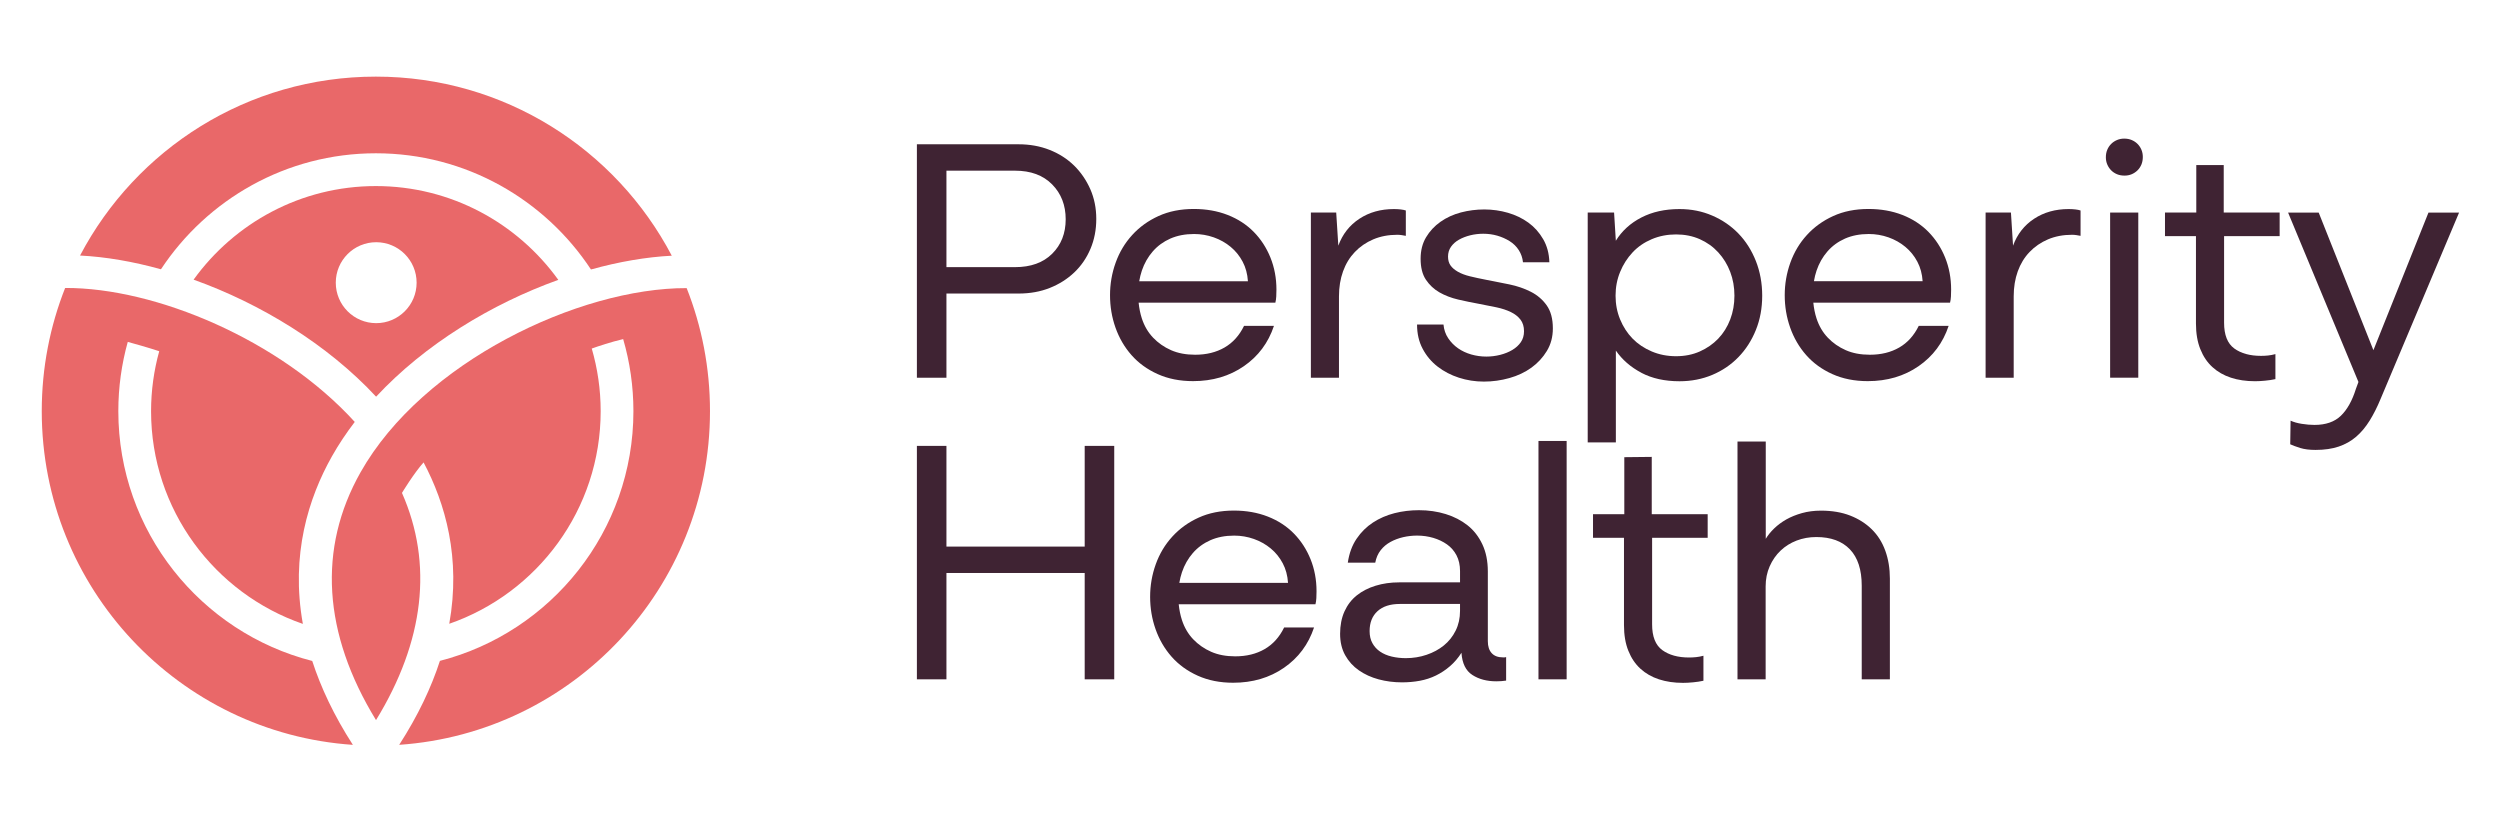 <svg width="900" height="296" viewBox="0 0 900 296" fill="none" xmlns="http://www.w3.org/2000/svg">
<path d="M340.717 105.675H366.676C370.805 105.675 374.561 105.002 377.942 103.646C381.314 102.3 384.249 100.442 386.743 98.072C389.231 95.712 391.171 92.882 392.569 89.583C393.967 86.284 394.66 82.696 394.66 78.809C394.66 74.922 393.935 71.355 392.505 68.099C391.066 64.853 389.124 62.012 386.679 59.61C384.226 57.207 381.302 55.328 377.878 53.972C374.465 52.616 370.73 51.943 366.676 51.943H330.081V135.981H340.718V105.676L340.717 105.675ZM378.774 66.389C382.019 69.678 383.649 73.864 383.649 78.936C383.649 84.008 382.019 88.141 378.774 91.355C375.532 94.569 371.072 96.171 365.417 96.171H340.717V61.445H365.417C371.072 61.445 375.52 63.089 378.774 66.389Z" fill="#3F2333"/>
<path d="M429.494 137.208C436.503 137.208 442.595 135.414 447.792 131.826C452.989 128.238 456.593 123.401 458.622 117.314H447.855C446.159 120.784 443.821 123.38 440.825 125.109C437.827 126.839 434.306 127.704 430.25 127.704C426.955 127.704 424.062 127.16 421.577 126.06C419.092 124.971 416.937 123.465 415.122 121.564C413.309 119.663 411.955 117.357 411.068 114.655C410.481 112.863 410.105 110.933 409.905 108.953H459.132C459.303 108.28 459.41 107.533 459.451 106.732C459.494 105.931 459.517 105.109 459.517 104.265C459.517 100.133 458.79 96.278 457.36 92.732C455.921 89.176 453.915 86.09 451.343 83.474C448.773 80.858 445.647 78.829 441.976 77.387C438.296 75.946 434.219 75.23 429.748 75.23C425.024 75.23 420.799 76.074 417.085 77.761C413.373 79.448 410.204 81.733 407.591 84.606C404.967 87.479 402.981 90.8 401.638 94.558C400.281 98.317 399.611 102.225 399.611 106.283C399.611 110.341 400.261 114.228 401.574 117.944C402.885 121.66 404.805 124.96 407.333 127.832C409.862 130.705 413.01 132.99 416.766 134.677C420.521 136.364 424.768 137.208 429.494 137.208ZM414.995 90.512C416.723 88.526 418.837 86.988 421.322 85.888C423.807 84.799 426.657 84.244 429.868 84.244C432.321 84.244 434.679 84.65 436.964 85.451C439.246 86.263 441.273 87.405 443.045 88.879C444.826 90.363 446.255 92.136 447.354 94.207C448.453 96.279 449.082 98.628 449.253 101.244H410.122C410.344 99.924 410.654 98.647 411.068 97.421C411.955 94.805 413.266 92.498 414.994 90.512H414.995Z" fill="#3F2333"/>
<path d="M487.736 90.725C489.592 88.782 491.811 87.265 494.383 86.166C496.955 85.077 499.846 84.521 503.056 84.521C503.558 84.521 504.082 84.564 504.636 84.649C505.19 84.735 505.671 84.82 506.098 84.905V75.775C505.596 75.604 504.956 75.476 504.199 75.391C503.442 75.305 502.642 75.263 501.798 75.263C497.071 75.263 492.933 76.416 489.39 78.744C485.849 81.072 483.309 84.297 481.795 88.44L481.036 76.523H471.916V135.969L471.893 135.979H482.03V106.699C482.03 103.399 482.52 100.399 483.492 97.697C484.461 94.995 485.882 92.667 487.738 90.724L487.736 90.725Z" fill="#3F2333"/>
<path d="M556.873 126.338C558.312 123.967 559.028 121.266 559.028 118.222C559.028 114.762 558.28 111.997 556.807 109.925C555.336 107.853 553.437 106.23 551.111 105.045C548.785 103.86 546.213 102.974 543.386 102.386C540.547 101.799 537.784 101.254 535.086 100.742C532.888 100.315 530.925 99.898 529.197 99.471C527.469 99.055 526.016 98.499 524.833 97.827C523.647 97.144 522.763 96.386 522.177 95.542C521.589 94.698 521.29 93.641 521.29 92.37C521.29 91.025 521.653 89.839 522.369 88.825C523.083 87.811 524.033 86.967 525.217 86.294C526.403 85.621 527.757 85.098 529.271 84.714C530.787 84.34 532.356 84.148 533.957 84.148C535.726 84.148 537.423 84.383 539.023 84.842C540.635 85.312 542.106 85.963 543.462 86.807C544.816 87.651 545.915 88.729 546.759 90.043C547.6 91.346 548.102 92.809 548.273 94.41H557.769C557.682 91.292 556.946 88.516 555.548 86.113C554.15 83.7 552.381 81.714 550.224 80.154C548.081 78.595 545.627 77.41 542.884 76.609C540.141 75.808 537.209 75.402 534.338 75.402C531.467 75.402 528.663 75.765 525.92 76.481C523.177 77.207 520.735 78.329 518.58 79.845C516.425 81.361 514.695 83.219 513.384 85.419C512.071 87.619 511.421 90.192 511.421 93.15C511.421 96.279 512.05 98.788 513.32 100.689C514.59 102.59 516.211 104.106 518.195 105.249C520.181 106.381 522.443 107.257 524.971 107.844C527.5 108.431 529.942 108.933 532.311 109.36C534.584 109.787 536.716 110.214 538.702 110.631C540.686 111.048 542.414 111.624 543.898 112.34C545.369 113.055 546.532 113.963 547.375 115.063C548.218 116.163 548.645 117.562 548.645 119.249C548.645 120.765 548.26 122.079 547.503 123.179C546.746 124.279 545.731 125.208 544.464 125.966C543.203 126.724 541.742 127.322 540.1 127.739C538.456 128.155 536.783 128.369 535.095 128.369C533.239 128.369 531.426 128.113 529.655 127.611C527.883 127.098 526.306 126.361 524.908 125.39C523.519 124.418 522.336 123.222 521.365 121.781C520.394 120.35 519.828 118.695 519.657 116.837H510.14C510.14 120.137 510.813 123.052 512.169 125.583C513.512 128.114 515.304 130.249 517.546 131.979C519.776 133.709 522.336 135.044 525.207 135.973C528.075 136.902 531.074 137.372 534.2 137.372C537.326 137.372 540.388 136.945 543.387 136.101C546.385 135.257 549.021 134.008 551.303 132.364C553.576 130.719 555.432 128.712 556.873 126.341V126.338Z" fill="#3F2333"/>
<path d="M632.111 118.798C633.636 115.039 634.393 110.917 634.393 106.443C634.393 101.969 633.625 97.804 632.111 93.96C630.583 90.116 628.493 86.816 625.836 84.072C623.18 81.328 620.033 79.171 616.405 77.612C612.777 76.042 608.851 75.263 604.626 75.263C599.386 75.263 594.81 76.277 590.884 78.306C586.958 80.324 583.896 83.122 581.698 86.667L581.069 76.523H571.575V159.266H581.71V126.209C583.992 129.509 587.054 132.167 590.896 134.196L590.885 134.207C594.727 136.236 599.303 137.251 604.627 137.251C608.852 137.251 612.778 136.482 616.406 134.966C620.034 133.439 623.18 131.304 625.837 128.559C628.505 125.815 630.595 122.558 632.112 118.799L632.111 118.798ZM622.881 114.997C621.866 117.656 620.428 119.963 618.572 121.906C616.714 123.849 614.495 125.387 611.923 126.53C609.353 127.673 606.503 128.238 603.377 128.238C600.251 128.238 597.339 127.672 594.64 126.53C591.94 125.387 589.637 123.85 587.738 121.906C585.839 119.962 584.345 117.656 583.246 114.997C582.147 112.338 581.602 109.487 581.602 106.444C581.602 103.401 582.147 100.55 583.246 97.891C584.334 95.221 585.838 92.883 587.738 90.854C589.637 88.825 591.94 87.245 594.64 86.102C597.34 84.959 600.263 84.393 603.377 84.393C606.491 84.393 609.342 84.959 611.923 86.102C614.495 87.245 616.713 88.825 618.572 90.854C620.428 92.883 621.867 95.232 622.881 97.891C623.896 100.55 624.395 103.401 624.395 106.444C624.395 109.487 623.896 112.338 622.881 114.997Z" fill="#3F2333"/>
<path d="M694.236 83.475C691.664 80.859 688.538 78.83 684.867 77.388C681.187 75.947 677.11 75.231 672.641 75.231C667.914 75.231 663.689 76.075 659.978 77.762C656.264 79.449 653.094 81.734 650.481 84.607C647.857 87.48 645.873 90.801 644.528 94.559C643.174 98.318 642.501 102.226 642.501 106.284C642.501 110.342 643.151 114.229 644.464 117.945C645.777 121.661 647.697 124.961 650.226 127.833C652.755 130.706 655.901 132.991 659.656 134.678C663.411 136.365 667.659 137.209 672.386 137.209C679.395 137.209 685.487 135.415 690.681 131.827C695.877 128.239 699.484 123.402 701.511 117.315H690.744C689.048 120.785 686.713 123.381 683.714 125.11C680.716 126.84 677.195 127.705 673.141 127.705C669.844 127.705 666.953 127.161 664.468 126.061C661.98 124.972 659.826 123.466 658.013 121.565C656.198 119.664 654.844 117.358 653.957 114.656C653.37 112.864 652.995 110.934 652.796 108.954H702.021C702.192 108.281 702.299 107.534 702.342 106.733C702.385 105.932 702.406 105.11 702.406 104.266C702.406 100.134 701.681 96.279 700.251 92.733C698.81 89.177 696.803 86.091 694.234 83.475H694.236ZM653.014 101.243C653.235 99.923 653.545 98.646 653.959 97.42C654.846 94.804 656.157 92.497 657.885 90.511C659.613 88.525 661.727 86.987 664.212 85.887C666.697 84.798 669.547 84.243 672.758 84.243C675.214 84.243 677.571 84.649 679.854 85.45C682.136 86.262 684.163 87.404 685.935 88.878C687.718 90.362 689.148 92.135 690.247 94.206C691.346 96.278 691.975 98.627 692.144 101.243H653.014Z" fill="#3F2333"/>
<path d="M744.699 75.263C739.975 75.263 735.834 76.416 732.291 78.744C728.75 81.072 726.21 84.297 724.696 88.44L723.939 76.523H714.816V135.969L714.796 135.979H724.931V106.699C724.931 103.399 725.421 100.399 726.393 97.697C727.364 94.995 728.782 92.667 730.639 90.724C732.495 88.781 734.716 87.264 737.285 86.165C739.857 85.076 742.748 84.52 745.961 84.52C746.46 84.52 746.985 84.563 747.539 84.648C748.093 84.734 748.574 84.819 749.001 84.904V75.774C748.499 75.603 747.859 75.475 747.102 75.39C746.345 75.304 745.545 75.262 744.701 75.262L744.699 75.263Z" fill="#3F2333"/>
<path d="M769.515 51.813C768.918 51.215 768.225 50.756 767.424 50.414C766.623 50.072 765.719 49.901 764.704 49.901C763.776 49.901 762.912 50.072 762.111 50.414C761.311 50.756 760.618 51.215 760.02 51.813C759.423 52.411 758.953 53.105 758.622 53.906C758.28 54.707 758.109 55.615 758.109 56.629C758.109 57.558 758.28 58.423 758.622 59.224C758.964 60.025 759.434 60.73 760.02 61.317C760.606 61.915 761.311 62.374 762.111 62.716C762.911 63.047 763.819 63.218 764.831 63.218C765.759 63.218 766.623 63.058 767.423 62.716C768.223 62.374 768.917 61.904 769.514 61.317C770.111 60.73 770.572 60.025 770.912 59.224C771.243 58.423 771.414 57.515 771.414 56.501C771.414 55.572 771.254 54.707 770.912 53.906C770.572 53.105 770.102 52.4 769.514 51.813H769.515Z" fill="#3F2333"/>
<path d="M769.782 76.523H759.647V135.969H769.782V76.523Z" fill="#3F2333"/>
<path d="M800.543 59.416H790.663V76.523H779.395V85.012H790.545V116.449C790.545 120.005 791.067 123.091 792.125 125.707C793.169 128.323 794.631 130.48 796.487 132.167C798.345 133.854 800.552 135.125 803.136 135.969C805.706 136.812 808.597 137.24 811.809 137.24C812.897 137.24 814.103 137.176 815.414 137.048C816.716 136.931 817.965 136.738 819.149 136.482V127.48C818.221 127.726 817.336 127.897 816.493 127.982C815.649 128.068 814.808 128.11 813.964 128.11C809.994 128.11 806.784 127.224 804.34 125.451C801.898 123.668 800.671 120.592 800.671 116.193V85.012H820.674V76.523H800.543V59.416Z" fill="#3F2333"/>
<path d="M874.244 76.544L854.427 126.072L834.734 76.544H823.714L849.041 137.507L848.156 139.91C846.811 144.224 844.998 147.47 842.716 149.67C840.443 151.87 837.273 152.969 833.219 152.969C831.789 152.969 830.264 152.841 828.663 152.585C827.051 152.329 825.708 151.944 824.609 151.442V151.453L824.481 159.942C825.409 160.369 826.615 160.807 828.086 161.277C829.559 161.736 831.394 161.971 833.592 161.971C836.793 161.971 839.577 161.565 841.946 160.764C844.313 159.963 846.406 158.778 848.219 157.219C850.032 155.66 851.655 153.716 853.094 151.389C854.535 149.061 855.837 146.466 857.02 143.594L885.261 76.545H874.241L874.244 76.544Z" fill="#3F2333"/>
<path d="M390.489 196.772H340.717V160.519H330.08V244.557H340.717V206.275H390.489V244.557H401.125V160.519H390.489V196.772Z" fill="#3F2333"/>
<path d="M465.779 192.052C463.209 189.436 460.083 187.407 456.412 185.965C452.732 184.523 448.655 183.808 444.186 183.808C439.459 183.808 435.234 184.651 431.52 186.339C427.808 188.026 424.639 190.311 422.026 193.184C419.402 196.057 417.416 199.377 416.073 203.136C414.719 206.895 414.046 210.803 414.046 214.861C414.046 218.919 414.696 222.806 416.009 226.522C417.32 230.238 419.24 233.538 421.768 236.41C424.297 239.282 427.446 241.567 431.201 243.255C434.956 244.943 439.202 245.786 443.928 245.786C450.939 245.786 457.029 243.992 462.226 240.404C467.422 236.816 471.029 231.979 473.056 225.892H462.289C460.593 229.363 458.256 231.957 455.259 233.687C452.261 235.417 448.74 236.282 444.684 236.282C441.389 236.282 438.498 235.737 436.011 234.638C433.526 233.549 431.371 232.043 429.556 230.142C427.743 228.241 426.389 225.935 425.502 223.233C424.915 221.441 424.539 219.511 424.339 217.531H473.566C473.737 216.858 473.844 216.111 473.887 215.31C473.928 214.509 473.951 213.687 473.951 212.843C473.951 208.71 473.224 204.856 471.794 201.31C470.355 197.754 468.349 194.668 465.777 192.052H465.779ZM424.558 209.821C424.78 208.501 425.09 207.224 425.504 205.998C426.391 203.382 427.702 201.075 429.43 199.089C431.158 197.103 433.272 195.565 435.757 194.465C438.242 193.376 441.092 192.821 444.303 192.821C446.756 192.821 449.114 193.227 451.399 194.028C453.681 194.839 455.708 195.982 457.48 197.456C459.261 198.94 460.69 200.713 461.789 202.785C462.888 204.857 463.517 207.206 463.688 209.822H424.557L424.558 209.821Z" fill="#3F2333"/>
<path d="M541.072 236.656C539.3 236.656 537.946 236.154 537.018 235.14C536.079 234.125 535.62 232.684 535.62 230.826V205.732C535.62 202.016 534.968 198.759 533.657 195.972C532.344 193.185 530.572 190.9 528.333 189.127C526.092 187.354 523.479 185.998 520.48 185.069C517.482 184.14 514.248 183.67 510.792 183.67C507.75 183.67 504.818 184.033 501.991 184.749C499.164 185.475 496.592 186.596 494.266 188.113C491.94 189.629 489.977 191.583 488.377 193.943C486.765 196.314 485.709 199.186 485.208 202.561H495.088C495.43 200.788 496.08 199.293 497.051 198.065C498.011 196.837 499.206 195.844 500.594 195.086C501.98 194.328 503.506 193.762 505.15 193.378C506.792 193.004 508.468 192.812 510.152 192.812C512.179 192.812 514.122 193.09 515.978 193.634C517.834 194.189 519.478 194.969 520.919 195.983C522.358 196.997 523.5 198.311 524.344 199.913C525.185 201.515 525.612 203.415 525.612 205.615V209.651H503.698C500.659 209.651 497.831 210.057 495.216 210.858C492.603 211.659 490.341 212.823 488.442 214.339C486.543 215.855 485.07 217.777 484.014 220.105C482.958 222.433 482.436 225.199 482.436 228.157C482.436 231.115 483.042 233.688 484.269 235.888C485.498 238.088 487.14 239.903 489.21 241.334C491.28 242.775 493.647 243.854 496.306 244.569C498.962 245.284 501.767 245.648 504.724 245.648C506.911 245.648 509.045 245.467 511.113 245.082C513.183 244.698 515.126 244.068 516.939 243.181C518.754 242.284 520.45 241.173 522.008 239.817C523.577 238.472 524.942 236.859 526.126 235.001C526.381 238.802 527.683 241.472 530.052 242.988C532.41 244.515 535.28 245.273 538.662 245.273C539.25 245.273 539.868 245.252 540.497 245.209C541.126 245.166 541.703 245.102 542.205 245.017V236.528C542.043 236.613 541.852 236.656 541.64 236.656H541.075H541.072ZM524.033 227.034C522.977 229.148 521.557 230.932 519.787 232.363C518.015 233.804 515.934 234.926 513.576 235.726C511.218 236.527 508.722 236.933 506.109 236.933C504.337 236.933 502.641 236.751 501.04 236.367C499.43 235.993 498.042 235.395 496.858 234.594C495.675 233.793 494.744 232.779 494.074 231.551C493.39 230.334 493.059 228.871 493.059 227.184C493.059 224.141 494.01 221.749 495.907 220.019C497.806 218.289 500.485 217.424 503.953 217.424H525.609V219.933C525.609 222.56 525.087 224.92 524.031 227.034H524.033Z" fill="#3F2333"/>
<path d="M563.989 158.746H553.852V244.557H563.989V158.746Z" fill="#3F2333"/>
<path d="M594.629 164.481L584.749 164.588V185.112H573.483V193.601H584.633V225.038C584.633 228.594 585.155 231.68 586.213 234.296C587.257 236.912 588.719 239.069 590.575 240.756C592.433 242.443 594.64 243.714 597.224 244.558C599.794 245.401 602.685 245.829 605.897 245.829C606.985 245.829 608.191 245.765 609.502 245.637C610.804 245.52 612.053 245.327 613.237 245.071V236.069C612.309 236.314 611.424 236.486 610.581 236.571C609.737 236.656 608.896 236.699 608.052 236.699C604.082 236.699 600.872 235.813 598.428 234.04C595.986 232.257 594.759 229.181 594.759 224.782V193.601H614.762V185.112H594.629V164.481Z" fill="#3F2333"/>
<path d="M673.837 190.547C671.682 188.433 669.09 186.788 666.048 185.603C663.009 184.418 659.509 183.83 655.539 183.83C653.086 183.83 650.812 184.129 648.701 184.716C646.587 185.314 644.711 186.072 643.067 187.001C641.425 187.941 639.973 189.009 638.703 190.237C637.435 191.465 636.432 192.704 635.673 193.975V158.961H625.538L625.497 158.95V244.548H635.632V211.082C635.632 208.455 636.122 206.053 637.094 203.853C638.065 201.664 639.376 199.774 641.02 198.215C642.662 196.656 644.584 195.449 646.782 194.606C648.98 193.762 651.347 193.335 653.875 193.335C659.115 193.335 663.148 194.819 665.975 197.777C668.802 200.735 670.221 205.092 670.221 210.837V244.549H680.356V208.296C680.356 204.665 679.811 201.323 678.714 198.28C677.615 195.237 675.992 192.663 673.837 190.549V190.547Z" fill="#3F2333"/>
<path d="M135.313 55.181C167.637 55.181 196.146 71.831 212.746 97.012C222.782 94.223 232.639 92.521 241.839 92.052C221.713 53.725 181.565 27.583 135.313 27.583C89.061 27.583 48.954 53.699 28.818 91.994C38.027 92.454 47.895 94.15 57.943 96.938C74.55 71.801 103.023 55.181 135.313 55.181Z" fill="#E96869"/>
<path d="M135.313 66.984C108.33 66.984 84.407 80.286 69.698 100.673C93.769 109.299 117.812 123.89 135.398 142.808C152.964 123.934 176.963 109.373 200.991 100.752C186.286 80.32 162.332 66.984 135.313 66.984ZM135.43 116.335C127.393 116.335 120.878 109.812 120.878 101.766C120.878 93.72 127.393 87.197 135.43 87.197C143.467 87.197 149.981 93.72 149.981 101.766C149.981 109.812 143.466 116.335 135.43 116.335Z" fill="#E96869"/>
<path d="M42.597 148.01C42.597 139.378 43.784 131.019 45.996 123.084C48.061 123.647 53.174 125.069 57.32 126.438C55.422 133.311 54.385 140.54 54.385 148.01C54.385 183.474 77.274 213.653 109.029 224.604C104.57 199.752 111.056 179.235 119.529 164.224C121.934 159.964 124.684 155.853 127.711 151.893C100.85 122.371 55.929 103.533 23.45 103.669C18.019 117.392 15.032 132.351 15.032 148.01C15.032 211.732 64.467 263.886 127.032 268.147C120.218 257.57 115.499 247.489 112.403 237.945C72.326 227.705 42.597 191.279 42.597 148.01Z" fill="#E96869"/>
<path d="M247.199 103.721C208.496 103.614 152.178 130.376 129.793 170.032C114.291 197.495 116.282 228.074 135.367 259.239C152.763 230.854 155.974 202.954 144.71 177.45C144.84 177.235 148.972 170.404 152.491 166.463C160.335 181.245 165.972 200.947 161.734 224.56C193.417 213.569 216.242 183.424 216.242 148.011C216.242 140.192 215.108 132.636 213.034 125.477C215.535 124.582 219.848 123.135 224.342 122.072C226.74 130.308 228.031 139.011 228.031 148.011C228.031 191.228 198.373 227.622 158.37 237.912C155.271 247.463 150.535 257.555 143.711 268.14C206.222 263.823 255.596 211.693 255.596 148.01C255.596 132.371 252.617 117.43 247.199 103.721Z" fill="#E96869"/>
</svg>
